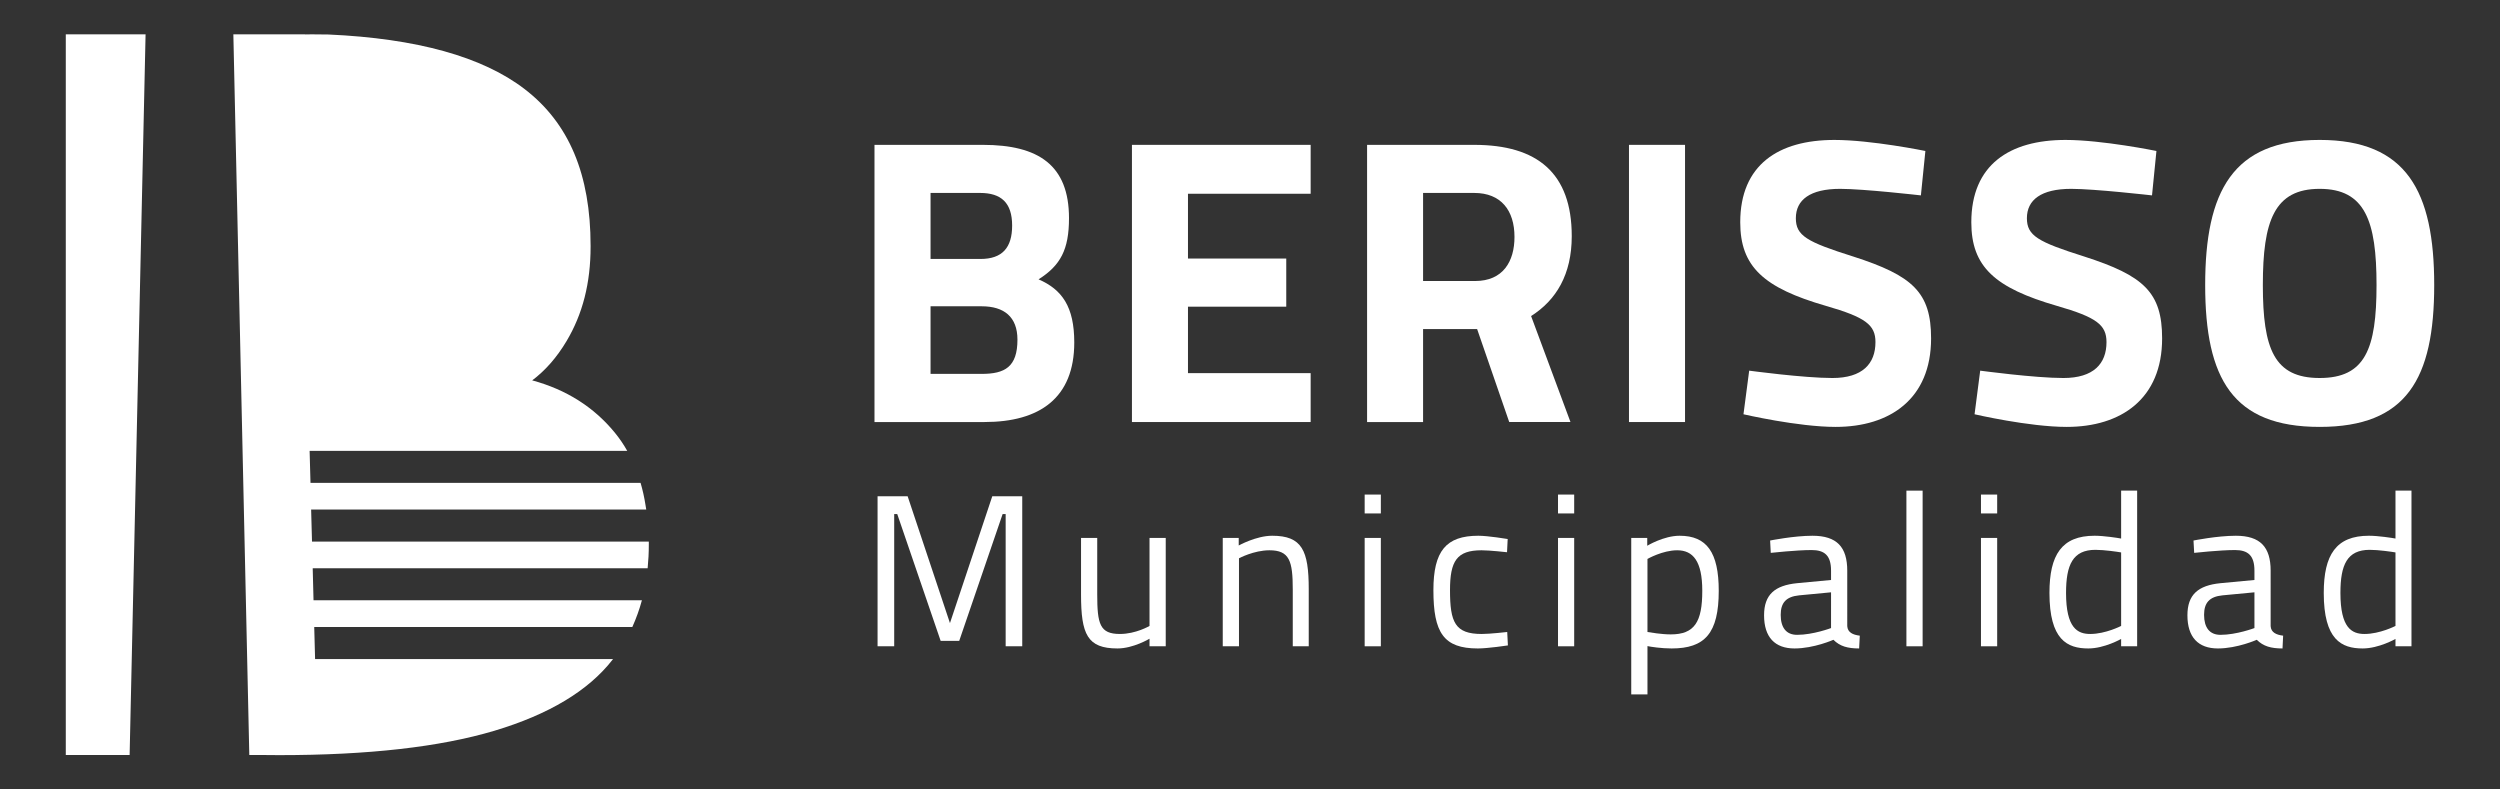 <?xml version="1.0" encoding="UTF-8" standalone="no"?>
<svg
   xmlns:dc="http://purl.org/dc/elements/1.1/"
   xmlns:cc="http://creativecommons.org/ns#"
   xmlns:rdf="http://www.w3.org/1999/02/22-rdf-syntax-ns#"
   xmlns:svg="http://www.w3.org/2000/svg"
   xmlns="http://www.w3.org/2000/svg"
   xmlns:sodipodi="http://sodipodi.sourceforge.net/DTD/sodipodi-0.dtd"
   xmlns:inkscape="http://www.inkscape.org/namespaces/inkscape"
   version="1.1"
   id="Layer_1"
   x="0px"
   y="0px"
   width="950px"
   height="300px"
   viewBox="0 0 950 300"
   enable-background="new 0 0 950 300"
   xml:space="preserve"
   sodipodi:docname="Marca_021.svg"
   inkscape:version="1.0.2 (e86c870879, 2021-01-15)"><rect x="0" y="0" width="950" height="300" fill="#333333" stroke="none"/><defs
   id="defs57" /><sodipodi:namedview
   pagecolor="#ffffff"
   bordercolor="#666666"
   borderopacity="1"
   objecttolerance="10"
   gridtolerance="10"
   guidetolerance="10"
   inkscape:pageopacity="0"
   inkscape:pageshadow="2"
   inkscape:window-width="1920"
   inkscape:window-height="1008"
   id="namedview55"
   showgrid="false"
   inkscape:zoom="1.2526316"
   inkscape:cx="475.39916"
   inkscape:cy="150"
   inkscape:window-x="0"
   inkscape:window-y="24"
   inkscape:window-maximized="1"
   inkscape:current-layer="Layer_1" />
<g
   id="g52"
   style="fill:#ffffff">
	<path
   fill="#FFFFFF"
   d="M373.511,55.046c21.143,0,32.709,7.731,32.709,27.869c0,11.947-3.238,17.96-11.566,23.233   c8.928,3.883,13.568,10.389,13.568,23.997c0,21.067-13.115,30.228-34.103,30.228h-41.814V55.046H373.511z M353.609,73.319v25.086   h18.969c8.335,0,12.034-4.339,12.034-12.688c0-8.667-4.152-12.399-12.183-12.399H353.609z M353.609,116.39v25.687h19.441   c8.792,0,13.58-2.63,13.58-13.012c0-8.664-5.096-12.675-13.58-12.675H353.609z"
   id="path2"
   style="fill:#ffffff" />
	<polygon
   fill="#FFFFFF"
   points="430.138,55.046 498.047,55.046 498.047,73.627 451.429,73.627 451.429,98.246 488.778,98.246    488.778,116.538 451.429,116.538 451.429,141.792 498.047,141.792 498.047,160.374 430.138,160.374  "
   id="polygon4"
   style="fill:#ffffff" />
	<path
   fill="#FFFFFF"
   d="M540.77,125.054v35.32h-21.279V55.046h40.725c23.918,0,37.049,10.678,37.049,34.691   c0,14.537-5.885,24.314-15.449,30.359l14.965,40.276h-23.277l-12.199-35.32H540.77z M560.215,73.319H540.77v33.466h19.762   c10.637,0,14.973-7.443,14.973-16.755C575.504,79.965,570.401,73.319,560.215,73.319"
   id="path6"
   style="fill:#ffffff" />
	<rect
   x="619.012"
   y="55.046"
   fill="#FFFFFF"
   width="21.299"
   height="105.327"
   id="rect8"
   style="fill:#ffffff" />
	<path
   fill="#FFFFFF"
   d="M729.94,74.248c0,0-21.752-2.486-30.688-2.486c-11.43,0-16.83,4.188-16.83,11.154   c0,6.654,4.166,9,21.779,14.557c22.664,7.279,29.613,13.632,29.613,31.14c0,22.925-15.586,33.61-36.264,33.61   c-14.354,0-35.031-4.804-35.031-4.804l2.17-16.572c0,0,20.678,2.795,31.631,2.795c11.406,0,16.355-5.424,16.355-13.64   c0-6.506-3.703-9.428-18.824-13.772c-23.617-6.83-32.562-14.869-32.562-31.76c0-21.844,14.506-31.296,35.801-31.296   c14.045,0,34.555,4.195,34.555,4.195L729.94,74.248z"
   id="path10"
   style="fill:#ffffff" />
	<path
   fill="#FFFFFF"
   d="M817.764,74.248c0,0-21.752-2.486-30.721-2.486c-11.398,0-16.822,4.188-16.822,11.154   c0,6.654,4.18,9,21.764,14.557c22.68,7.279,29.621,13.632,29.621,31.14c0,22.925-15.586,33.61-36.252,33.61   c-14.35,0-35.023-4.804-35.023-4.804l2.143-16.572c0,0,20.67,2.795,31.631,2.795c11.432,0,16.363-5.424,16.363-13.64   c0-6.506-3.707-9.428-18.832-13.772c-23.586-6.83-32.537-14.869-32.537-31.76c0-21.844,14.504-31.296,35.795-31.296   c14.029,0,34.551,4.195,34.551,4.195L817.764,74.248z"
   id="path12"
   style="fill:#ffffff" />
	<path
   fill="#FFFFFF"
   d="M837.969,108.318c0-35.628,10.502-55.146,43.508-55.146c33.014,0,43.523,19.518,43.523,55.146   c0,35.632-10.51,53.905-43.523,53.905C848.471,162.223,837.969,143.951,837.969,108.318 M903.084,108.318   c0-24.326-4.328-36.557-21.607-36.557c-17.283,0-21.596,12.231-21.596,36.557c0,24.314,4.312,35.324,21.596,35.324   C898.756,143.642,903.084,132.632,903.084,108.318"
   id="path14"
   style="fill:#ffffff" />
	<g
   id="g42"
   style="fill:#ffffff">
		<polygon
   fill="#FFFFFF"
   points="333.475,188.586 344.905,188.586 360.983,236.774 377.062,188.586 388.452,188.586     388.452,245.59 382.15,245.59 382.15,195.333 381.001,195.333 364.502,243.532 357.448,243.532 340.949,195.333 339.796,195.333     339.796,245.59 333.475,245.59   "
   id="polygon16"
   style="fill:#ffffff" />
		<path
   fill="#FFFFFF"
   d="M442.977,204.414v41.177h-6.158v-2.883c0,0-6.157,3.707-12.155,3.707    c-11.479,0-13.869-5.345-13.869-20.502v-21.499h6.15v21.406c0,11.367,1.001,15.091,8.632,15.091    c6.085,0,11.242-3.056,11.242-3.056v-33.441H442.977z"
   id="path18"
   style="fill:#ffffff" />
		<path
   fill="#FFFFFF"
   d="M464.645,245.59v-41.177h6.069v2.874c0,0,6.65-3.703,12.728-3.703c11.326,0,13.877,5.593,13.877,20.267    v21.739h-6.07v-21.576c0-10.882-1.244-14.908-8.879-14.908c-5.895,0-11.559,3.042-11.559,3.042v33.442H464.645z"
   id="path20"
   style="fill:#ffffff" />
		<path
   fill="#FFFFFF"
   d="M518.573,187.935h6.15v7.173h-6.15V187.935z M518.573,204.414h6.15v41.177h-6.15V204.414z"
   id="path22"
   style="fill:#ffffff" />
		<path
   fill="#FFFFFF"
   d="M572.918,204.826l-0.248,5.021c0,0-6.562-0.74-9.689-0.74c-9.432,0-11.979,4.115-11.979,15.165    c0,12.183,1.883,16.64,12.055,16.64c3.123,0,9.686-0.753,9.686-0.753l0.26,5.101c0,0-7.631,1.156-11.414,1.156    c-13.035,0-16.896-5.997-16.896-22.144c0-14.917,4.822-20.687,17.064-20.687C565.512,203.584,572.918,204.826,572.918,204.826"
   id="path24"
   style="fill:#ffffff" />
		<path
   fill="#FFFFFF"
   d="M592.043,187.935h6.148v7.173h-6.148V187.935z M592.043,204.414h6.148v41.177h-6.148V204.414z"
   id="path26"
   style="fill:#ffffff" />
		<path
   fill="#FFFFFF"
   d="M619.872,204.414h6.078v2.97c0,0,6.234-3.799,12.305-3.799c10.332,0,14.867,6.337,14.867,20.923    c0,16.143-5.271,21.907-17.912,21.907c-3.857,0-8.029-0.64-9.174-0.896v18.36h-6.164V204.414z M626.036,212.396v27.762    c1.047,0.167,5.316,0.912,8.842,0.912c9.041,0,11.988-4.7,11.988-16.562c0-11.286-3.527-15.401-9.525-15.401    C631.772,209.106,626.036,212.396,626.036,212.396"
   id="path28"
   style="fill:#ffffff" />
		<path
   fill="#FFFFFF"
   d="M701.956,237.94c0.156,2.385,2.133,3.299,4.764,3.614l-0.248,4.86c-4.359,0-7.314-0.824-9.77-3.295    c0,0-7.387,3.295-14.781,3.295c-7.455,0-11.574-4.271-11.574-12.595c0-7.907,4.119-11.371,12.561-12.211l12.891-1.214v-3.551    c0-5.777-2.471-7.826-7.395-7.826c-5.738,0-15.514,1.072-15.514,1.072l-0.24-4.692c0,0,9.039-1.813,16.086-1.813    c9.277,0,13.221,4.292,13.221,13.26V237.94z M683.659,226.233c-5.014,0.501-6.99,2.891-6.99,7.41c0,4.781,2.041,7.596,6.238,7.596    c6.08,0,12.891-2.574,12.891-2.574V225.08L683.659,226.233z"
   id="path30"
   style="fill:#ffffff" />
		<rect
   x="724.438"
   y="186.441"
   fill="#FFFFFF"
   width="6.158"
   height="59.149"
   id="rect32"
   style="fill:#ffffff" />
		<path
   fill="#FFFFFF"
   d="M752.768,187.935h6.158v7.173h-6.158V187.935z M752.768,204.414h6.158v41.177h-6.158V204.414z"
   id="path34"
   style="fill:#ffffff" />
		<path
   fill="#FFFFFF"
   d="M812.114,245.59h-6.084v-2.795c0,0-6.322,3.619-12.465,3.619c-8.047,0-14.773-3.295-14.773-21.103    c0-14.473,4.66-21.728,17.145-21.728c3.531,0,8.871,0.829,10.094,1.064v-18.208h6.084V245.59z M806.03,237.855v-27.934    c-1.303-0.235-6.402-0.984-9.762-0.984c-8.611,0-11.17,5.688-11.17,16.375c0,13.353,4.359,15.599,9.191,15.599    C800.12,240.911,806.03,237.855,806.03,237.855"
   id="path36"
   style="fill:#ffffff" />
		<path
   fill="#FFFFFF"
   d="M862.844,237.94c0.148,2.385,2.135,3.299,4.748,3.614l-0.236,4.86c-4.363,0-7.311-0.824-9.781-3.295    c0,0-7.395,3.295-14.764,3.295c-7.477,0-11.592-4.271-11.592-12.595c0-7.907,4.115-11.371,12.576-12.211l12.891-1.214v-3.551    c0-5.777-2.469-7.826-7.395-7.826c-5.744,0-15.506,1.072-15.506,1.072l-0.256-4.692c0,0,9.023-1.813,16.094-1.813    c9.273,0,13.221,4.292,13.221,13.26V237.94z M844.532,226.233c-5.004,0.501-6.982,2.891-6.982,7.41    c0,4.781,2.057,7.596,6.246,7.596c6.068,0,12.891-2.574,12.891-2.574V225.08L844.532,226.233z"
   id="path38"
   style="fill:#ffffff" />
		<path
   fill="#FFFFFF"
   d="M916.364,245.59h-6.08v-2.795c0,0-6.326,3.619-12.473,3.619c-8.047,0-14.785-3.295-14.785-21.103    c0-14.473,4.689-21.728,17.15-21.728c3.537,0,8.873,0.829,10.107,1.064v-18.208h6.08V245.59z M910.284,237.855v-27.934    c-1.314-0.235-6.402-0.984-9.773-0.984c-8.615,0-11.15,5.688-11.15,16.375c0,13.353,4.336,15.599,9.18,15.599    C904.366,240.911,910.284,237.855,910.284,237.855"
   id="path40"
   style="fill:#ffffff" />
	</g>
	<path
   fill="#FFFFFF"
   d="M267.407,189.804"
   id="path44"
   style="fill:#ffffff" />
	<g
   id="g50"
   style="fill:#ffffff">
		<polygon
   fill="#59AADB"
   points="25,23.97 25,24.019 25,34.364 25,143.915 25,145.884 25,149.488 25,150.003 25,264.815 25,280.93     25,281.026 25,286.912 49.258,286.912 55.319,13.048 25,13.048   "
   id="polygon46"
   style="fill:#ffffff" />
		<path
   fill="#59AADB"
   d="M246.355,205.811H118.561l-0.329-12.196h127.339c-0.088-0.531-0.167-1.128-0.272-1.661    c-0.46-2.955-1.089-5.789-1.882-8.468H117.988l-0.336-12.166h120.689c-1.39-2.471-2.971-4.793-4.737-6.942    c-7.975-9.717-18.437-16.335-31.368-19.838c5.037-3.788,9.357-8.729,13.028-14.886c6.149-10.302,9.16-22.052,9.16-35.937    c0-0.064,0-0.088,0-0.12c0-0.064,0-0.128,0-0.181c0-27.152-8.199-46.638-25.086-59.578    c-15.975-12.283-41.005-19.226-74.503-20.727c-2.138-0.024-4.28-0.064-6.466-0.064c-0.792,0-1.597,0.04-2.398,0.04v-0.04H88.674    l6.061,273.863h6.206c1.738,0.016,3.463,0.04,5.133,0.04h0.032h0.052c33.747,0,60.975-3.079,81.678-9.252    c20.695-6.198,35.684-15.166,44.896-26.961c0.064-0.111,0.152-0.199,0.208-0.296h-0.565H119.733l-0.324-12.175h120.376h0.5    c1.453-3.244,2.679-6.603,3.64-10.153h-0.437H119.141l-0.312-12.163h126.979h0.296c0.292-2.914,0.445-5.918,0.445-8.984    c0-0.396,0-0.753,0-1.156H246.355z"
   id="path48"
   style="fill:#ffffff" />
	</g>
</g>
</svg>

